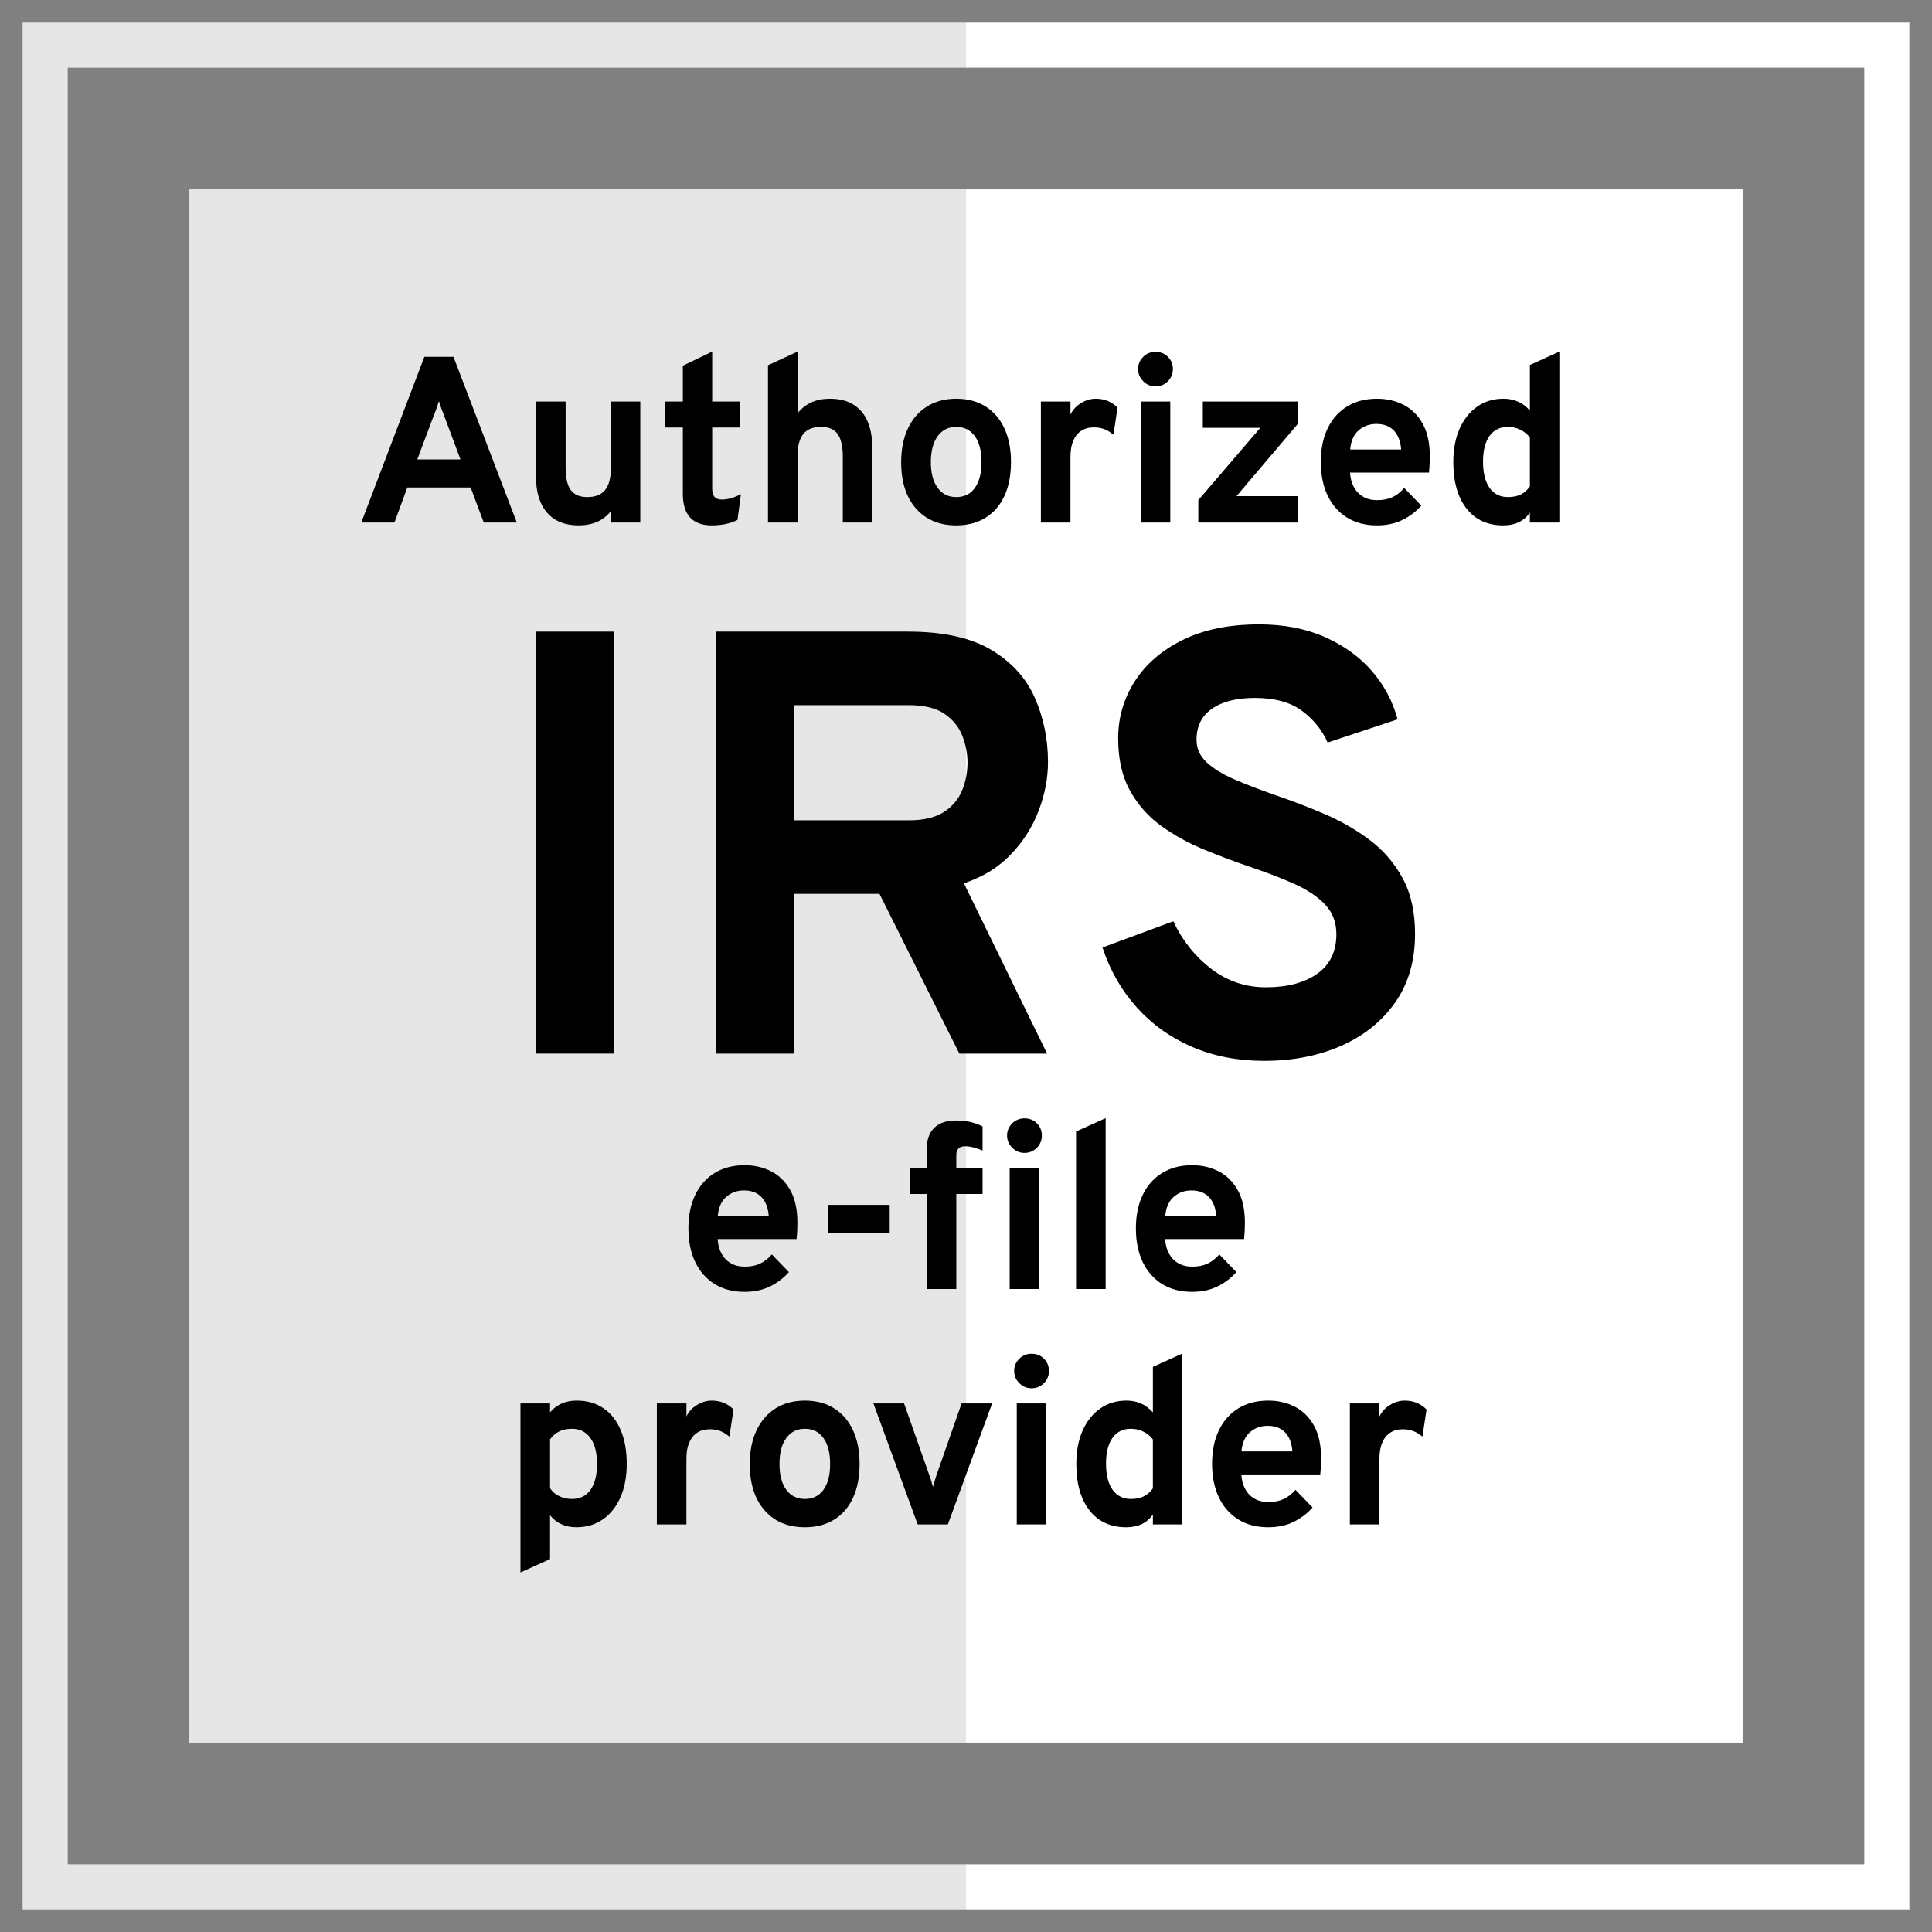 <?xml version="1.0" encoding="UTF-8"?> <svg xmlns="http://www.w3.org/2000/svg" id="Layer_1" data-name="Layer 1" viewBox="0 0 1200 1200"><rect x="0" y="0" width="1200" height="1200" fill="#808080" stroke="none"/><defs><style> .cls-1 { fill: #fff; } .cls-2 { opacity: .1; } </style></defs><path class="cls-1" d="M1185.941,1185.94H14.059V14.059h1171.882v1171.881ZM42.059,1157.94h1115.882V42.059H42.059v1115.881Z"></path><rect class="cls-1" x="117.618" y="117.618" width="964.764" height="964.764"></rect><polygon class="cls-2" points="600 1185.94 14.059 1185.94 14.059 14.059 600 14.059 600 42.059 42.059 42.059 42.059 1157.94 600 1157.94 600 1185.94"></polygon><rect class="cls-2" x="117.618" y="117.618" width="482.382" height="964.764"></rect><g><path d="M224.4,324.546l39.18-102.911h18.083l39.327,102.911h-20.509l-8.159-21.758h-39.327l-8.012,21.758h-20.583ZM259.169,285.366h26.831l-10.292-27.565c-.343-.833-.711-1.765-1.103-2.793-.393-1.029-.76-2.07-1.103-3.124s-.638-1.973-.882-2.757c-.246.784-.54,1.703-.882,2.757-.344,1.054-.711,2.095-1.103,3.124-.394,1.028-.761,1.96-1.103,2.793l-10.365,27.565Z"></path><path d="M359.332,326.311c-8.381,0-14.874-2.609-19.48-7.829-4.606-5.219-6.909-12.606-6.909-22.162v-46.898h18.377v41.164c0,6.322,1.077,10.929,3.234,13.82,2.155,2.892,5.562,4.337,10.218,4.337,4.998,0,8.686-1.458,11.062-4.374,2.377-2.915,3.565-7.412,3.565-13.488v-41.459h18.304v75.125h-18.304v-7.057c-2.304,2.94-5.134,5.146-8.49,6.616-3.357,1.47-7.217,2.205-11.577,2.205Z"></path><path d="M442.057,326.311c-5.979,0-10.464-1.643-13.452-4.925-2.99-3.283-4.484-8.184-4.484-14.702v-41.164h-10.952v-16.099h10.952v-22.273l18.23-8.747v31.021h17.054v16.099h-17.054v37.856c0,2.353.478,4.092,1.434,5.219.955,1.128,2.462,1.69,4.521,1.69,3.626,0,7.596-1.126,11.908-3.381l-2.132,16.024c-2.255,1.128-4.704,1.973-7.351,2.536-2.646.562-5.539.846-8.674.846Z"></path><path d="M477.014,324.546v-97.692l18.378-8.453v38.298c2.4-3.038,5.279-5.304,8.637-6.8,3.356-1.494,7.191-2.242,11.504-2.242,5.782,0,10.622,1.213,14.518,3.639,3.896,2.426,6.824,5.881,8.784,10.365,1.96,4.483,2.94,9.839,2.94,16.062v46.824h-18.303v-41.164c0-6.175-1.055-10.757-3.161-13.746-2.107-2.988-5.538-4.484-10.291-4.484-4.999,0-8.687,1.459-11.063,4.374-2.377,2.916-3.564,7.437-3.564,13.562v41.458h-18.378Z"></path><path d="M593.981,326.311c-10.586,0-18.941-3.503-25.066-10.512-6.127-7.008-9.188-16.588-9.188-28.742,0-8.036,1.396-15.007,4.189-20.913,2.794-5.904,6.75-10.462,11.872-13.672,5.12-3.209,11.185-4.815,18.193-4.815,6.958,0,12.985,1.594,18.083,4.778,5.096,3.187,9.016,7.719,11.761,13.599,2.744,5.881,4.116,12.864,4.116,20.95,0,8.136-1.359,15.143-4.079,21.023s-6.629,10.401-11.725,13.562c-5.098,3.16-11.149,4.741-18.156,4.741ZM593.981,308.742c4.949,0,8.795-1.911,11.54-5.734,2.744-3.822,4.117-9.163,4.117-16.024s-1.386-12.214-4.153-16.062c-2.77-3.847-6.604-5.771-11.504-5.771-4.95,0-8.821,1.937-11.614,5.808-2.794,3.871-4.19,9.237-4.19,16.098,0,6.763,1.396,12.068,4.19,15.915,2.793,3.848,6.664,5.771,11.614,5.771Z"></path><path d="M646.508,324.546v-75.125h18.378v8.086c1.371-2.891,3.528-5.256,6.469-7.094,2.939-1.838,6.027-2.757,9.262-2.757,5.341,0,9.85,1.838,13.525,5.514l-2.573,16.833c-2.01-1.665-3.969-2.842-5.88-3.528-1.911-.686-4.02-1.029-6.322-1.029-3.039,0-5.636.711-7.792,2.132-2.156,1.422-3.811,3.48-4.962,6.175-1.151,2.695-1.727,5.93-1.727,9.703v41.091h-18.378Z"></path><path d="M717.693,240.012c-2.94,0-5.477-1.065-7.608-3.197s-3.197-4.668-3.197-7.608,1.054-5.451,3.161-7.534c2.106-2.083,4.655-3.124,7.645-3.124,3.088,0,5.66,1.028,7.719,3.087,2.058,2.059,3.087,4.583,3.087,7.571s-1.042,5.538-3.124,7.645c-2.083,2.108-4.644,3.161-7.682,3.161ZM708.504,324.546v-75.125h18.377v75.125h-18.377Z"></path><path d="M744.287,324.546v-13.893l38.518-44.914h-35.725v-16.318h59.321v13.525l-38.371,45.208h38.224v16.392h-61.967Z"></path><path d="M855.296,326.311c-7.204,0-13.415-1.617-18.634-4.852-5.22-3.234-9.238-7.804-12.056-13.709-2.818-5.905-4.227-12.852-4.227-20.84,0-8.086,1.434-15.069,4.3-20.95,2.867-5.881,6.91-10.401,12.129-13.562,5.219-3.16,11.381-4.741,18.487-4.741,6.076,0,11.589,1.275,16.539,3.823,4.949,2.548,8.895,6.457,11.835,11.725s4.411,11.97,4.411,20.104c0,1.275-.037,2.83-.11,4.668-.074,1.838-.209,3.688-.404,5.55h-49.03c.195,3.431.992,6.433,2.389,9.005,1.397,2.573,3.319,4.57,5.771,5.991,2.45,1.422,5.341,2.132,8.674,2.132,3.577,0,6.689-.6,9.336-1.801,2.646-1.2,5.146-3.124,7.498-5.771l10.585,10.952c-3.234,3.676-7.13,6.642-11.688,8.895-4.558,2.254-9.826,3.382-15.805,3.382ZM838.61,279.191h31.683c-.246-3.282-.981-6.112-2.205-8.49-1.226-2.376-2.94-4.201-5.146-5.477-2.205-1.273-4.876-1.911-8.012-1.911-4.313,0-7.988,1.323-11.026,3.97-3.039,2.646-4.804,6.616-5.293,11.908Z"></path><path d="M933.625,326.311c-9.654,0-17.226-3.479-22.714-10.438-5.488-6.958-8.232-16.612-8.232-28.962,0-7.84,1.298-14.702,3.896-20.582,2.597-5.881,6.235-10.463,10.916-13.746,4.68-3.283,10.132-4.926,16.355-4.926,6.664,0,12.129,2.451,16.393,7.352v-28.301l18.304-8.307v106.146h-18.304v-6.175c-3.627,5.293-9.164,7.939-16.613,7.939ZM936.639,308.742c3.135,0,5.807-.552,8.012-1.654s4.067-2.757,5.587-4.962v-30.358c-1.52-2.059-3.491-3.676-5.917-4.852-2.426-1.177-4.987-1.765-7.682-1.765-4.951,0-8.773,1.875-11.468,5.624-2.695,3.748-4.043,9.127-4.043,16.135,0,4.606.612,8.539,1.838,11.798,1.225,3.26,2.988,5.746,5.293,7.461,2.303,1.716,5.096,2.573,8.38,2.573Z"></path><path d="M332.684,654.417v-262.113h48.491v262.113h-48.491Z"></path><path d="M444.602,654.417v-262.113h119.262c21.841,0,39.098,3.776,51.768,11.327,12.667,7.553,21.718,17.505,27.147,29.862,5.43,12.356,8.145,25.649,8.145,39.878,0,9.862-1.904,19.846-5.711,29.956-3.809,10.11-9.58,19.223-17.317,27.335-7.741,8.115-17.477,14.106-29.207,17.974l51.674,105.781h-54.482l-49.614-99.229h-53.172v99.229h-48.491ZM493.093,509.506h71.52c9.109,0,16.317-1.715,21.624-5.148,5.304-3.432,9.081-7.893,11.327-13.387,2.247-5.491,3.37-11.295,3.37-17.412,0-5.491-1.062-10.981-3.183-16.476-2.124-5.491-5.804-10.046-11.046-13.667-5.242-3.619-12.608-5.43-22.093-5.43h-71.52v71.52Z"></path><path d="M785.125,658.91c-16.353,0-31.205-2.872-44.559-8.612-13.357-5.739-24.808-13.884-34.356-24.433-9.548-10.546-16.694-22.996-21.437-37.351l43.997-16.289c5.617,11.982,13.448,21.812,23.497,29.488,10.046,7.676,21.373,11.514,33.981,11.514,13.354,0,23.993-2.809,31.921-8.425,7.925-5.617,11.889-13.79,11.889-24.526,0-7.363-2.34-13.509-7.021-18.441-4.681-4.93-10.984-9.174-18.909-12.731-7.928-3.557-16.883-7.021-26.867-10.391-9.612-3.244-19.284-6.863-29.02-10.859-9.735-3.993-18.661-8.893-26.773-14.697-8.114-5.804-14.636-13.135-19.564-21.998-4.933-8.861-7.396-19.721-7.396-32.577s3.432-24.649,10.297-35.386c6.863-10.733,16.818-19.313,29.862-25.743,13.042-6.427,28.862-9.642,47.462-9.642,15.227,0,28.738,2.592,40.534,7.77,11.795,5.181,21.56,12.201,29.3,21.062,7.738,8.864,13.106,18.909,16.102,30.144l-43.436,14.416c-3.496-7.863-8.832-14.445-16.008-19.752-7.179-5.304-16.883-7.957-29.113-7.957-11.485,0-20.407,2.246-26.773,6.739-6.365,4.494-9.548,10.859-9.548,19.098,0,5.616,2.152,10.391,6.459,14.322,4.306,3.932,10.11,7.46,17.412,10.578,7.302,3.121,15.568,6.305,24.807,9.549,10.358,3.495,20.688,7.459,30.985,11.889,10.298,4.432,19.659,9.829,28.084,16.194,8.425,6.366,15.194,14.262,20.313,23.685,5.117,9.425,7.677,20.939,7.677,34.542,0,16.728-4.151,30.956-12.45,42.688-8.303,11.733-19.504,20.688-33.607,26.866-14.105,6.179-30.02,9.268-47.742,9.268Z"></path><path d="M462.5,802.395c-7.204,0-13.415-1.617-18.634-4.852-5.22-3.234-9.238-7.804-12.056-13.71-2.818-5.904-4.227-12.851-4.227-20.839,0-8.086,1.434-15.069,4.3-20.95,2.867-5.881,6.91-10.401,12.129-13.562,5.219-3.16,11.381-4.741,18.487-4.741,6.076,0,11.589,1.275,16.539,3.822,4.949,2.549,8.895,6.458,11.835,11.725,2.94,5.269,4.411,11.971,4.411,20.104,0,1.275-.037,2.83-.11,4.668-.074,1.838-.209,3.688-.404,5.55h-49.03c.195,3.431.992,6.432,2.389,9.005,1.397,2.572,3.319,4.57,5.771,5.991,2.45,1.422,5.341,2.132,8.674,2.132,3.577,0,6.689-.6,9.336-1.802,2.646-1.2,5.146-3.124,7.498-5.771l10.585,10.953c-3.234,3.676-7.13,6.641-11.688,8.895s-9.826,3.382-15.805,3.382ZM445.813,755.275h31.683c-.246-3.282-.981-6.112-2.205-8.49-1.226-2.376-2.94-4.201-5.146-5.477-2.205-1.273-4.876-1.911-8.012-1.911-4.313,0-7.988,1.323-11.026,3.97-3.039,2.646-4.804,6.615-5.293,11.908Z"></path><path d="M514.527,765.934v-17.568h38.078v17.568h-38.078Z"></path><path d="M575.596,800.63v-59.027h-10.585v-16.098h10.585v-11.614c0-5.881,1.556-10.34,4.668-13.379,3.111-3.038,7.632-4.558,13.562-4.558,3.332,0,6.309.307,8.931.919,2.621.613,5.134,1.532,7.535,2.757v14.995c-2.01-.832-3.921-1.481-5.733-1.947-1.814-.466-3.48-.698-4.999-.698-1.863,0-3.26.453-4.189,1.359-.932.907-1.397,2.292-1.397,4.153v8.013h16.319v16.098h-16.319v59.027h-18.377ZM636.314,716.096c-2.94,0-5.477-1.066-7.607-3.198-2.132-2.131-3.198-4.667-3.198-7.607s1.054-5.451,3.161-7.535c2.106-2.082,4.655-3.124,7.645-3.124,3.088,0,5.66,1.029,7.719,3.088s3.087,4.583,3.087,7.571-1.041,5.538-3.124,7.645c-2.083,2.107-4.644,3.161-7.682,3.161ZM627.126,800.63v-75.125h18.377v75.125h-18.377Z"></path><path d="M668.362,800.63v-97.839l18.377-8.307v106.146h-18.377Z"></path><path d="M740.441,802.395c-7.204,0-13.415-1.617-18.634-4.852-5.22-3.234-9.238-7.804-12.056-13.71-2.818-5.904-4.227-12.851-4.227-20.839,0-8.086,1.434-15.069,4.3-20.95,2.867-5.881,6.91-10.401,12.129-13.562,5.219-3.16,11.381-4.741,18.487-4.741,6.076,0,11.589,1.275,16.539,3.822,4.949,2.549,8.895,6.458,11.835,11.725,2.94,5.269,4.411,11.971,4.411,20.104,0,1.275-.037,2.83-.11,4.668-.074,1.838-.209,3.688-.404,5.55h-49.03c.195,3.431.992,6.432,2.389,9.005,1.397,2.572,3.319,4.57,5.771,5.991,2.45,1.422,5.341,2.132,8.674,2.132,3.577,0,6.689-.6,9.336-1.802,2.646-1.2,5.146-3.124,7.498-5.771l10.585,10.953c-3.234,3.676-7.13,6.641-11.688,8.895s-9.826,3.382-15.805,3.382ZM723.754,755.275h31.683c-.246-3.282-.981-6.112-2.205-8.49-1.226-2.376-2.94-4.201-5.146-5.477-2.205-1.273-4.876-1.911-8.012-1.911-4.313,0-7.988,1.323-11.026,3.97-3.039,2.646-4.804,6.615-5.293,11.908Z"></path><path d="M323.268,976.688v-104.97h18.378v5.513c4.116-4.852,9.629-7.277,16.539-7.277,6.419,0,11.956,1.581,16.612,4.741,4.655,3.161,8.233,7.682,10.732,13.562s3.749,12.889,3.749,21.023c0,7.891-1.299,14.788-3.896,20.692-2.599,5.906-6.249,10.487-10.953,13.746s-10.193,4.889-16.466,4.889c-3.431,0-6.519-.625-9.262-1.875-2.745-1.25-5.098-3.099-7.057-5.55v27.198l-18.378,8.307ZM355.245,931.038c4.998,0,8.845-1.898,11.541-5.696,2.694-3.797,4.043-9.152,4.043-16.062s-1.373-12.276-4.117-16.099c-2.745-3.822-6.567-5.733-11.467-5.733-2.99,0-5.6.54-7.829,1.617-2.23,1.078-4.152,2.72-5.77,4.925v30.359c1.322,2.107,3.197,3.749,5.623,4.925s5.083,1.764,7.976,1.764Z"></path><path d="M407.977,946.843v-75.125h18.378v8.086c1.371-2.892,3.528-5.256,6.469-7.094,2.939-1.838,6.027-2.757,9.262-2.757,5.341,0,9.85,1.838,13.525,5.514l-2.573,16.833c-2.01-1.665-3.969-2.842-5.88-3.528-1.911-.686-4.02-1.029-6.322-1.029-3.039,0-5.636.711-7.792,2.132-2.156,1.422-3.811,3.48-4.962,6.175-1.151,2.695-1.727,5.93-1.727,9.703v41.091h-18.378Z"></path><path d="M499.95,948.607c-10.586,0-18.941-3.504-25.066-10.512-6.127-7.008-9.188-16.588-9.188-28.742,0-8.036,1.396-15.007,4.189-20.913,2.794-5.904,6.75-10.462,11.872-13.673,5.12-3.209,11.185-4.814,18.193-4.814,6.958,0,12.985,1.593,18.083,4.778,5.096,3.186,9.016,7.718,11.761,13.599,2.744,5.881,4.116,12.864,4.116,20.95,0,8.135-1.359,15.143-4.079,21.023s-6.629,10.401-11.725,13.562c-5.098,3.161-11.149,4.742-18.156,4.742ZM499.95,931.038c4.949,0,8.795-1.911,11.54-5.733,2.744-3.822,4.117-9.163,4.117-16.024s-1.386-12.214-4.153-16.062c-2.77-3.847-6.604-5.771-11.504-5.771-4.95,0-8.821,1.937-11.614,5.807-2.794,3.872-4.19,9.238-4.19,16.099,0,6.763,1.396,12.068,4.19,15.915,2.793,3.848,6.664,5.77,11.614,5.77Z"></path><path d="M569.987,946.843l-27.492-75.125h19.039l15.73,44.692c.441,1.079.833,2.23,1.176,3.455.343,1.226.687,2.451,1.029,3.676.343-1.225.698-2.45,1.066-3.676.367-1.225.722-2.376,1.065-3.455l15.657-44.692h18.965l-27.491,75.125h-18.745Z"></path><path d="M640.716,862.309c-2.94,0-5.477-1.066-7.608-3.198-2.132-2.131-3.197-4.667-3.197-7.607s1.054-5.451,3.161-7.535c2.106-2.082,4.655-3.124,7.645-3.124,3.088,0,5.66,1.029,7.719,3.088s3.087,4.583,3.087,7.571-1.042,5.538-3.124,7.645c-2.083,2.107-4.644,3.161-7.682,3.161ZM631.528,946.843v-75.125h18.377v75.125h-18.377Z"></path><path d="M699.461,948.607c-9.654,0-17.226-3.479-22.714-10.438-5.488-6.958-8.232-16.613-8.232-28.962,0-7.841,1.298-14.702,3.896-20.583,2.597-5.88,6.235-10.462,10.916-13.746,4.68-3.282,10.132-4.925,16.355-4.925,6.664,0,12.129,2.451,16.393,7.351v-28.3l18.304-8.307v106.146h-18.304v-6.175c-3.627,5.293-9.164,7.939-16.613,7.939ZM702.476,931.038c3.135,0,5.807-.551,8.012-1.653s4.067-2.757,5.587-4.962v-30.359c-1.52-2.058-3.491-3.675-5.917-4.851-2.426-1.177-4.987-1.765-7.682-1.765-4.951,0-8.773,1.874-11.468,5.623-2.695,3.749-4.043,9.128-4.043,16.136,0,4.606.612,8.539,1.838,11.798,1.225,3.26,2.988,5.746,5.293,7.461,2.303,1.716,5.096,2.572,8.38,2.572Z"></path><path d="M787.759,948.607c-7.204,0-13.415-1.617-18.634-4.852-5.22-3.234-9.238-7.804-12.056-13.71-2.818-5.904-4.227-12.851-4.227-20.839,0-8.086,1.434-15.069,4.3-20.95,2.867-5.881,6.91-10.401,12.129-13.562,5.219-3.16,11.381-4.741,18.487-4.741,6.076,0,11.589,1.275,16.539,3.822,4.949,2.549,8.895,6.458,11.835,11.725,2.94,5.269,4.411,11.971,4.411,20.104,0,1.275-.037,2.83-.11,4.668-.074,1.838-.209,3.688-.404,5.55h-49.03c.195,3.431.992,6.432,2.389,9.005,1.397,2.572,3.319,4.57,5.771,5.991,2.45,1.422,5.341,2.132,8.674,2.132,3.577,0,6.689-.6,9.336-1.802,2.646-1.2,5.146-3.124,7.498-5.771l10.585,10.953c-3.234,3.676-7.13,6.641-11.688,8.895s-9.826,3.382-15.805,3.382ZM771.073,901.488h31.683c-.246-3.282-.981-6.112-2.205-8.49-1.226-2.376-2.94-4.201-5.146-5.477-2.205-1.273-4.876-1.911-8.012-1.911-4.313,0-7.988,1.323-11.026,3.97-3.039,2.646-4.804,6.615-5.293,11.908Z"></path><path d="M838.434,946.843v-75.125h18.378v8.086c1.371-2.892,3.528-5.256,6.469-7.094,2.939-1.838,6.027-2.757,9.262-2.757,5.341,0,9.85,1.838,13.525,5.514l-2.573,16.833c-2.01-1.665-3.969-2.842-5.88-3.528-1.911-.686-4.02-1.029-6.322-1.029-3.039,0-5.636.711-7.792,2.132-2.156,1.422-3.811,3.48-4.962,6.175-1.151,2.695-1.727,5.93-1.727,9.703v41.091h-18.378Z"></path></g></svg> 